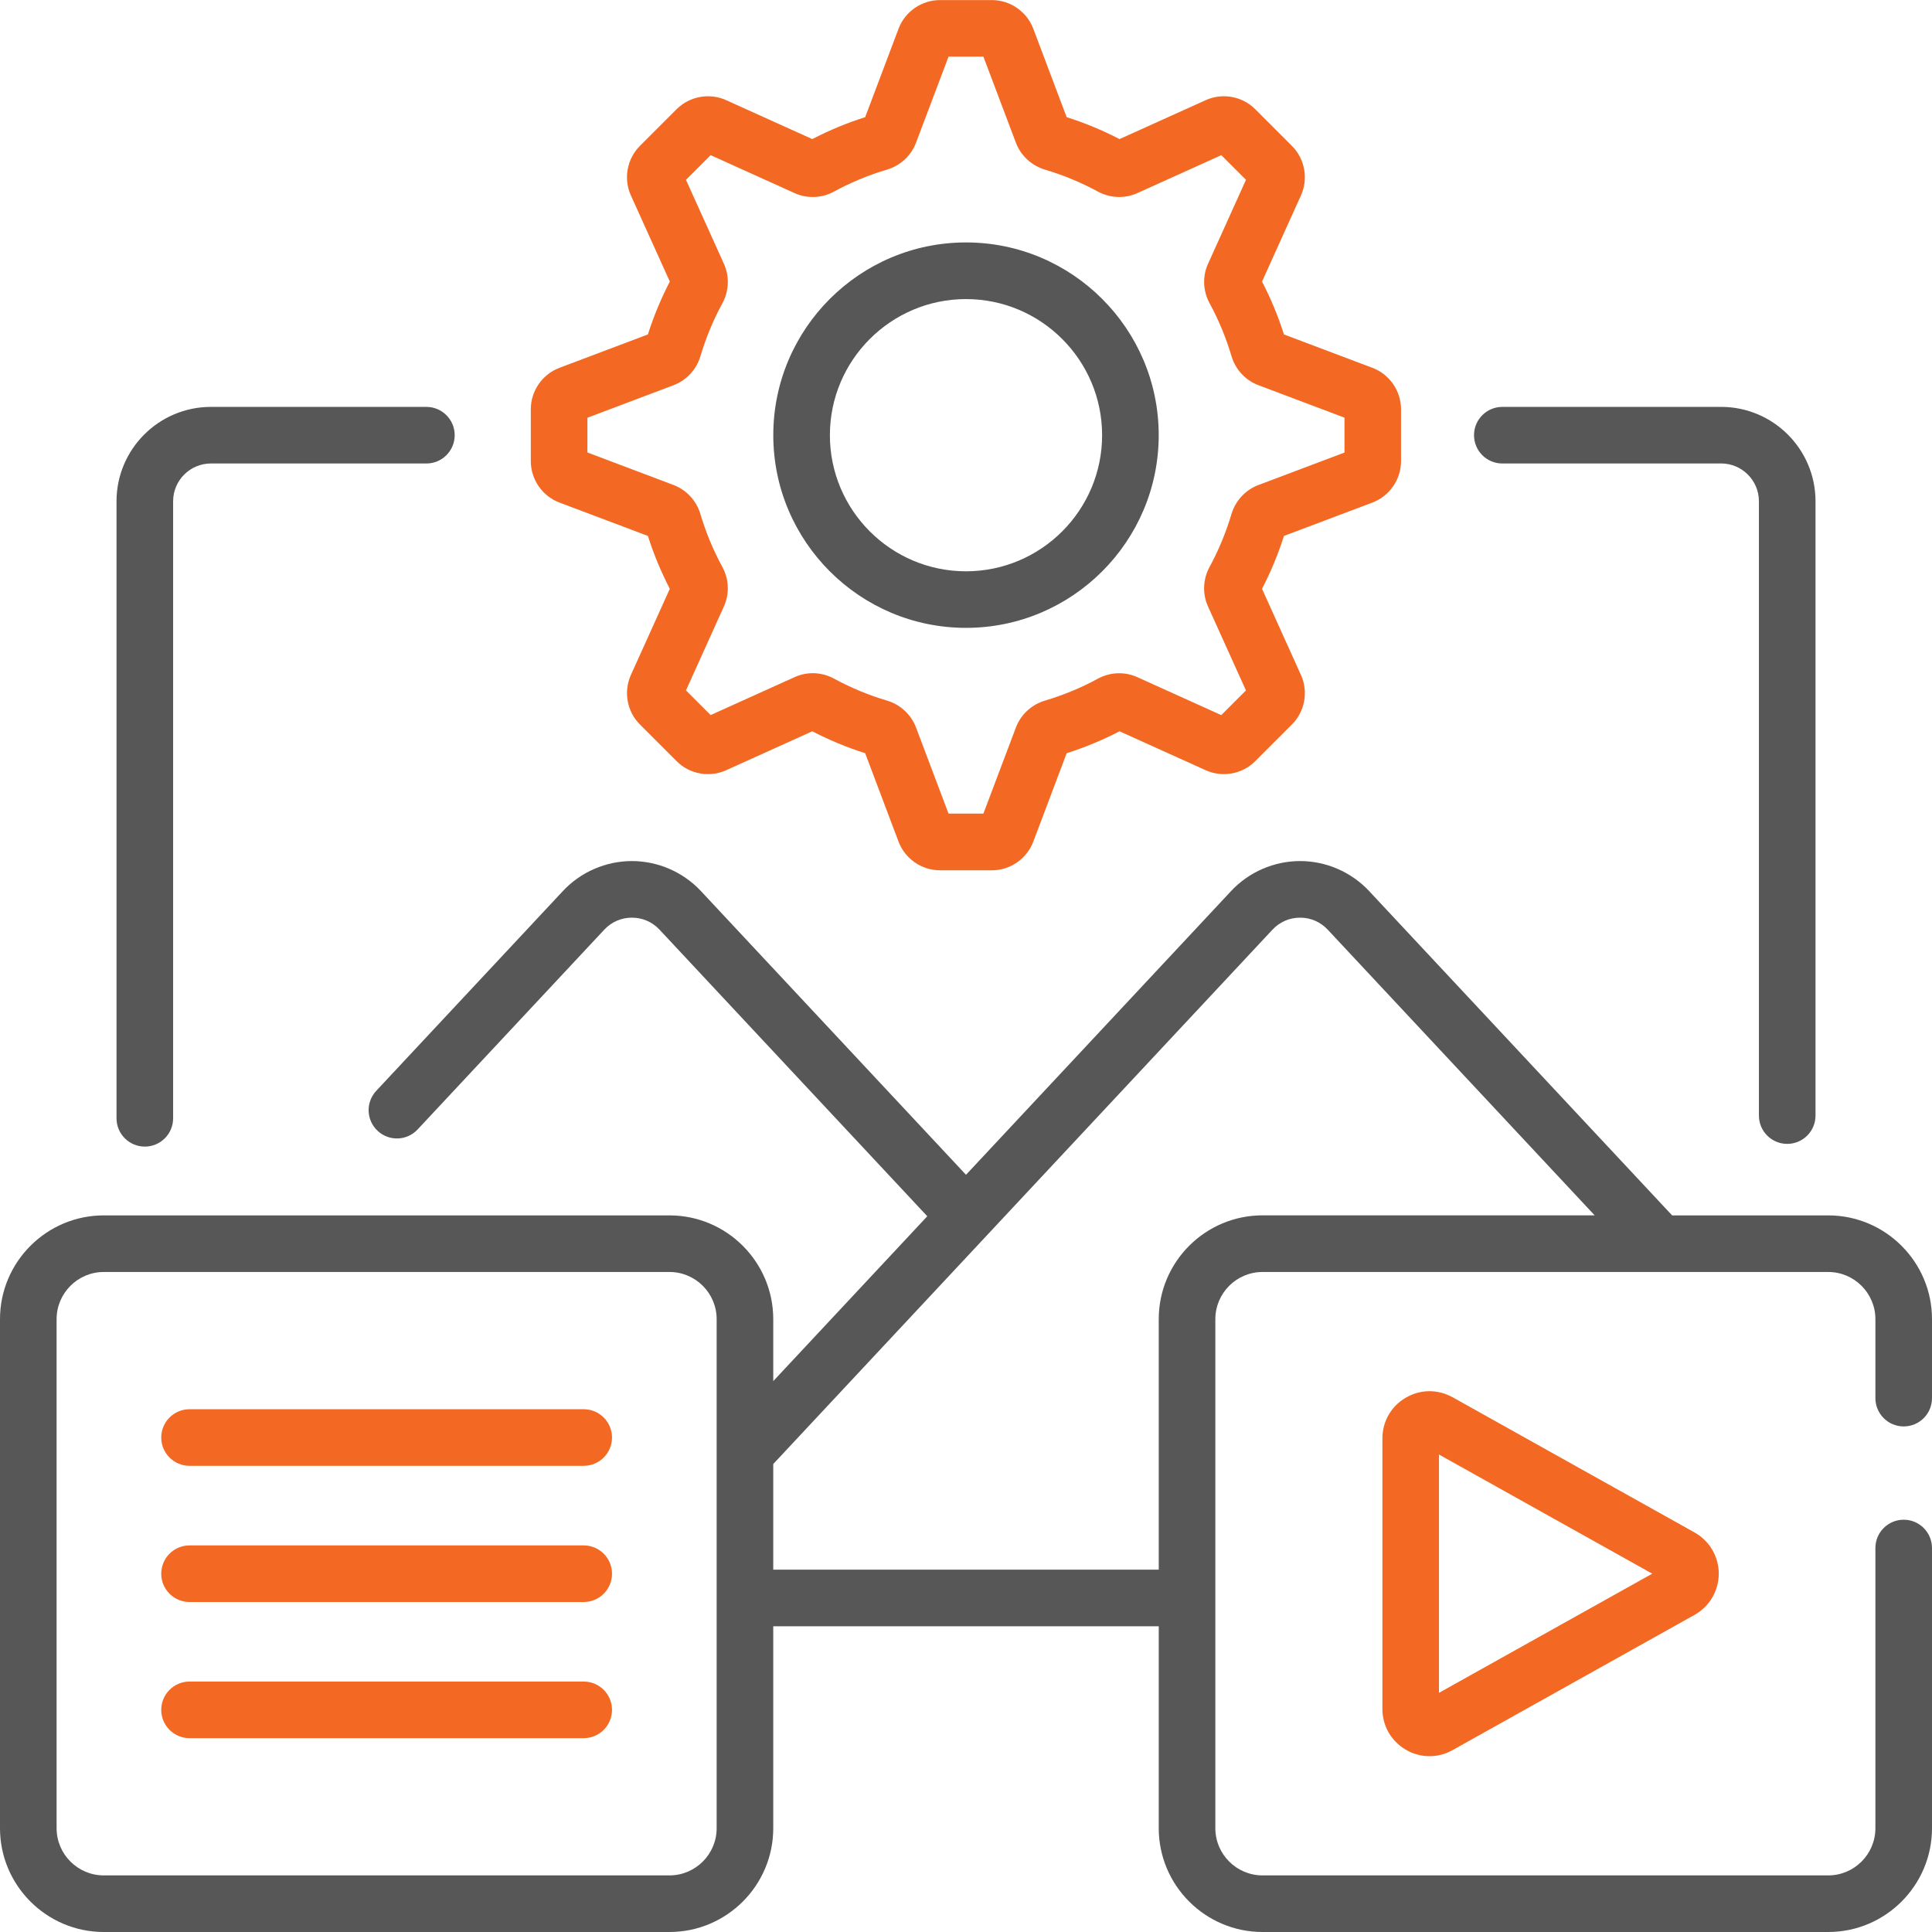 <svg xmlns="http://www.w3.org/2000/svg" id="Livello_2" data-name="Livello 2" viewBox="0 0 512 512"><defs><style>      .cls-1 {        fill: #f36923;      }      .cls-1, .cls-2 {        stroke-width: 0px;      }      .cls-2 {        fill: #575757;      }    </style></defs><g id="Livello_1-2" data-name="Livello 1"><g><path class="cls-2" d="M38.38,303.86c4.14,0,7.5-3.36,7.5-7.5v-163.52c0-5.52,4.49-10.01,10.01-10.01h57.11c4.14,0,7.5-3.36,7.5-7.5s-3.36-7.5-7.5-7.5h-57.11c-13.79,0-25.01,11.22-25.01,25.01v163.52c0,4.14,3.36,7.5,7.5,7.5Z"></path><path class="cls-2" d="M398.12,122.82h57.99c5.52,0,10.02,4.49,10.02,10.02v162.8c0,4.14,3.36,7.5,7.5,7.5s7.5-3.36,7.5-7.5v-162.8c0-13.79-11.22-25.01-25.01-25.01h-57.99c-4.14,0-7.5,3.36-7.5,7.5s3.36,7.5,7.5,7.5h0Z"></path><path class="cls-2" d="M256,166.39c28.16,0,51.07-22.91,51.07-51.07s-22.91-51.07-51.07-51.07-51.07,22.91-51.07,51.07,22.91,51.07,51.07,51.07ZM256,79.26c19.89,0,36.07,16.18,36.07,36.07s-16.18,36.07-36.07,36.07-36.07-16.18-36.07-36.07,16.18-36.07,36.07-36.07Z"></path><path class="cls-1" d="M148.25,133.18l23.45,8.85c1.53,4.82,3.48,9.52,5.81,14.01l-10.32,22.84c-1.99,4.42-1.03,9.69,2.39,13.11l9.74,9.74c3.43,3.43,8.69,4.39,13.11,2.39l22.84-10.32c4.49,2.33,9.19,4.28,14.01,5.81l8.85,23.45c1.71,4.53,6.12,7.58,10.96,7.58h13.78c4.85,0,9.25-3.05,10.96-7.58l8.85-23.45c4.82-1.53,9.52-3.48,14.01-5.81l22.84,10.32c4.42,2,9.69,1.03,13.11-2.39l9.74-9.74c3.43-3.43,4.39-8.7,2.39-13.11l-10.32-22.84c2.33-4.49,4.28-9.19,5.81-14.01l23.45-8.85c4.53-1.71,7.58-6.12,7.58-10.96v-13.78c0-4.85-3.05-9.25-7.58-10.96l-23.45-8.85c-1.53-4.82-3.47-9.52-5.81-14.01l10.32-22.84c2-4.42,1.03-9.69-2.39-13.11l-9.74-9.74c-3.43-3.43-8.7-4.39-13.11-2.39l-22.84,10.32c-4.49-2.33-9.19-4.28-14.01-5.81l-8.85-23.45c-1.71-4.53-6.12-7.58-10.96-7.58h-13.78c-4.85,0-9.25,3.05-10.96,7.58l-8.85,23.45c-4.82,1.53-9.52,3.47-14.01,5.81l-22.84-10.32c-4.42-2-9.69-1.03-13.11,2.39l-9.74,9.74c-3.43,3.43-4.39,8.7-2.39,13.11l10.32,22.84c-2.33,4.49-4.28,9.19-5.81,14.01l-23.45,8.85c-4.53,1.71-7.58,6.12-7.58,10.96v13.78c0,4.85,3.05,9.25,7.58,10.96h0ZM155.68,110.7l22.83-8.62c3.41-1.29,6.07-4.16,7.11-7.68,1.45-4.87,3.41-9.61,5.84-14.07,1.74-3.21,1.89-7.09.4-10.39l-10.07-22.28,6.54-6.54,22.28,10.07c3.3,1.49,7.18,1.34,10.39-.41,4.46-2.43,9.2-4.39,14.07-5.83,3.52-1.05,6.4-3.7,7.68-7.11l8.62-22.83h9.24l8.62,22.83c1.29,3.41,4.16,6.06,7.68,7.11,4.87,1.45,9.61,3.41,14.07,5.83,3.21,1.74,7.09,1.9,10.39.41l22.29-10.07,6.54,6.53-10.07,22.28c-1.49,3.3-1.34,7.18.4,10.39,2.43,4.47,4.39,9.2,5.83,14.07,1.05,3.53,3.7,6.4,7.11,7.68l22.83,8.62v9.24l-22.84,8.62c-3.41,1.29-6.06,4.16-7.11,7.68-1.45,4.87-3.41,9.61-5.83,14.07-1.74,3.21-1.89,7.09-.4,10.39l10.07,22.28-6.54,6.54-22.28-10.07c-3.3-1.49-7.18-1.34-10.39.4-4.46,2.43-9.2,4.39-14.07,5.83-3.52,1.05-6.4,3.71-7.68,7.11l-8.62,22.83h-9.24l-8.62-22.83c-1.29-3.41-4.16-6.07-7.68-7.11-4.87-1.45-9.61-3.41-14.07-5.84-3.21-1.74-7.09-1.9-10.39-.4l-22.28,10.07-6.54-6.54,10.07-22.29c1.49-3.3,1.34-7.18-.41-10.39-2.43-4.46-4.39-9.2-5.84-14.07-1.05-3.52-3.7-6.4-7.11-7.68l-22.83-8.62v-9.24h0Z"></path><path class="cls-2" d="M504.5,378.02c4.14,0,7.5-3.36,7.5-7.5v-20.93c0-15.16-12.34-27.5-27.5-27.5h-41.37l-80.31-85.96c-4.71-5.04-11.38-7.94-18.28-7.94s-13.57,2.89-18.28,7.94l-70.26,75.2-70.26-75.2c-4.71-5.04-11.38-7.94-18.28-7.94s-13.57,2.89-18.28,7.94l-49.47,52.95c-2.83,3.03-2.67,7.77.36,10.6s7.77,2.67,10.6-.36l49.47-52.95c1.91-2.05,4.51-3.18,7.32-3.18s5.4,1.13,7.32,3.18l70.96,75.95-40.82,43.69v-16.42c0-15.16-12.34-27.5-27.5-27.5H27.5c-15.16,0-27.5,12.34-27.5,27.5v134.91c0,15.16,12.34,27.5,27.5,27.5h149.92c15.16,0,27.5-12.34,27.5-27.5v-53.52h102.16v53.52c0,15.16,12.34,27.5,27.5,27.5h149.92c15.16,0,27.5-12.34,27.5-27.5v-74.26c0-4.14-3.36-7.5-7.5-7.5s-7.5,3.36-7.5,7.5v74.26c0,6.89-5.61,12.5-12.5,12.5h-149.92c-6.89,0-12.5-5.61-12.5-12.5v-134.91c0-6.89,5.61-12.5,12.5-12.5h149.92c6.89,0,12.5,5.61,12.5,12.5v20.93c0,4.14,3.36,7.5,7.5,7.5ZM189.92,484.5c0,6.89-5.61,12.5-12.5,12.5H27.5c-6.89,0-12.5-5.61-12.5-12.5v-134.91c0-6.89,5.61-12.5,12.5-12.5h149.92c6.89,0,12.5,5.61,12.5,12.5v134.91ZM307.08,349.59v66.39h-102.16v-28l132.3-141.61c1.92-2.05,4.51-3.18,7.32-3.18s5.4,1.13,7.32,3.18l70.74,75.71h-88.02c-15.16,0-27.5,12.34-27.5,27.5Z"></path><path class="cls-1" d="M384.94,370.29c-3.91-2.19-8.56-2.14-12.42.13-3.87,2.27-6.17,6.3-6.17,10.78v71.69c0,4.48,2.31,8.51,6.17,10.78,1.97,1.16,4.15,1.74,6.32,1.74s4.18-.54,6.1-1.61l64.15-35.85c3.95-2.21,6.4-6.39,6.4-10.91s-2.45-8.7-6.4-10.91l-64.15-35.85ZM381.34,448.63v-63.17l56.52,31.58-56.52,31.58Z"></path><path class="cls-1" d="M154.69,373.46H50.23c-4.14,0-7.5,3.36-7.5,7.5s3.36,7.5,7.5,7.5h104.46c4.14,0,7.5-3.36,7.5-7.5s-3.36-7.5-7.5-7.5Z"></path><path class="cls-1" d="M154.69,409.55H50.23c-4.14,0-7.5,3.36-7.5,7.5s3.36,7.5,7.5,7.5h104.46c4.14,0,7.5-3.36,7.5-7.5s-3.36-7.5-7.5-7.5Z"></path><path class="cls-1" d="M154.69,445.63H50.23c-4.14,0-7.5,3.36-7.5,7.5s3.36,7.5,7.5,7.5h104.46c4.14,0,7.5-3.36,7.5-7.5s-3.36-7.5-7.5-7.5Z"></path></g></g></svg>